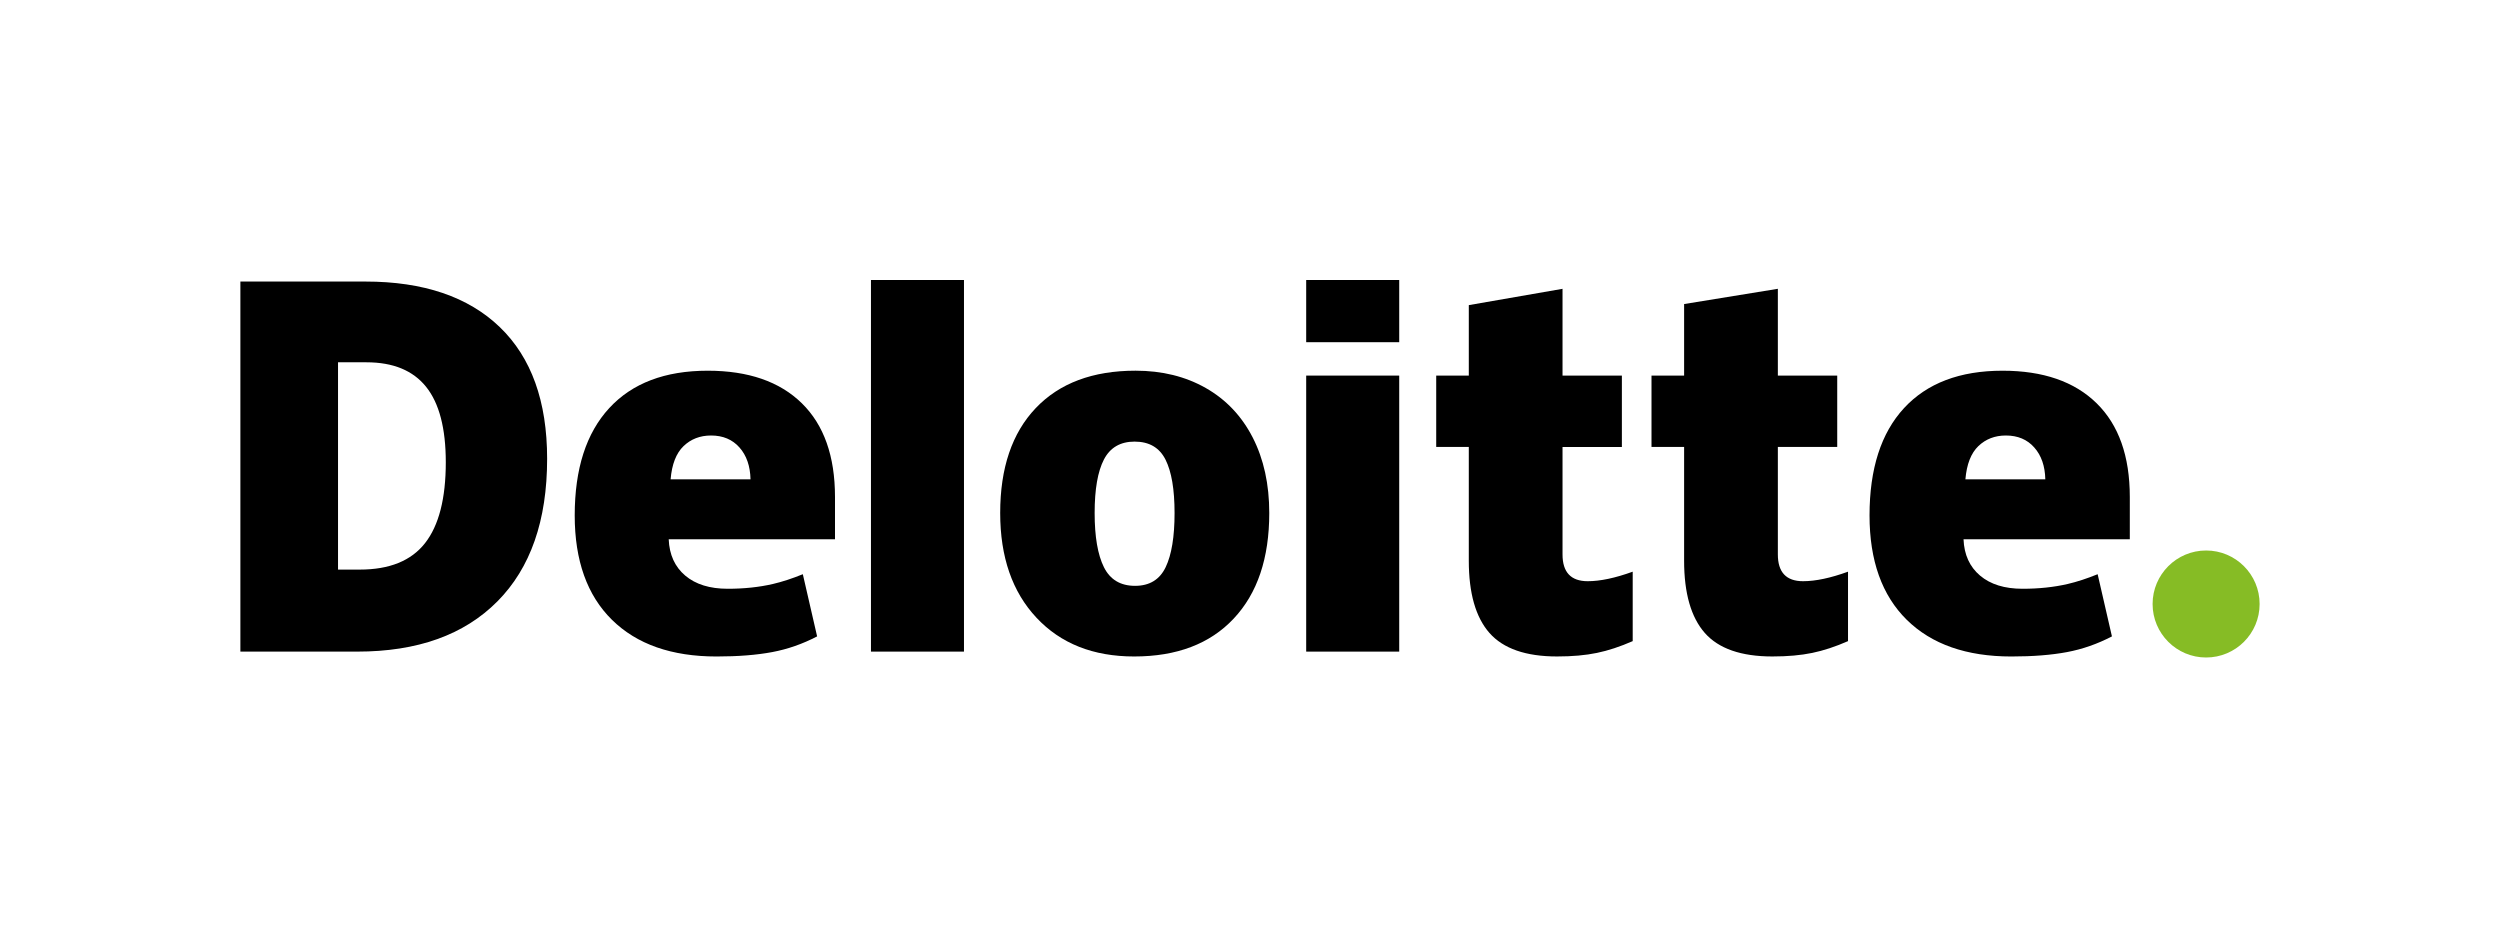 <?xml version="1.0" encoding="utf-8"?>
<!-- Generator: Adobe Illustrator 16.0.0, SVG Export Plug-In . SVG Version: 6.00 Build 0)  -->
<!DOCTYPE svg PUBLIC "-//W3C//DTD SVG 1.1//EN" "http://www.w3.org/Graphics/SVG/1.1/DTD/svg11.dtd">
<svg version="1.1" xmlns="http://www.w3.org/2000/svg" xmlns:xlink="http://www.w3.org/1999/xlink" x="0px" y="0px" width="208px"
	 height="78px" viewBox="0 0 208 78" enable-background="new 0 0 208 78" xml:space="preserve">
<g id="grid" display="none">
	<g display="inline">
		<rect opacity="0.3" fill="#FF0000" width="208" height="78"/>
		<rect x="20" opacity="0.3" fill="#FF0000" width="168" height="78"/>
		<rect x="20" y="10" opacity="0.3" fill="#FF0000" width="168" height="58"/>
	</g>
</g>
<g id="logos">
	<g>
		<path fill="#86BC25" d="M179.096,50.253c0-2.457,1.996-4.452,4.452-4.452c2.459,0,4.452,1.995,4.452,4.452
			c0,2.459-1.993,4.451-4.452,4.451C181.092,54.704,179.096,52.712,179.096,50.253"/>
		<path d="M45.521,38.168c0,5.137-1.382,9.097-4.145,11.875c-2.763,2.781-6.646,4.171-11.65,4.171H20V23.425h10.406
			c4.826,0,8.552,1.265,11.178,3.791C44.208,29.743,45.521,33.393,45.521,38.168 M37.09,38.461c0-2.82-0.545-4.913-1.636-6.275
			c-1.09-1.361-2.743-2.043-4.967-2.043h-2.363V47.39h1.809c2.468,0,4.278-0.732,5.429-2.2C36.513,43.724,37.09,41.479,37.09,38.461
			"/>
		<rect x="72.464" y="23.296" width="7.739" height="30.918"/>
		<path d="M105.603,42.682c0,3.755-0.984,6.685-2.959,8.785c-1.973,2.102-4.734,3.152-8.283,3.152c-3.405,0-6.113-1.074-8.125-3.224
			c-2.014-2.147-3.02-5.052-3.02-8.714c0-3.744,0.985-6.654,2.959-8.729c1.974-2.073,4.742-3.111,8.305-3.111
			c2.202,0,4.149,0.48,5.839,1.44c1.688,0.96,2.992,2.335,3.909,4.126C105.144,38.196,105.603,40.289,105.603,42.682 M91.074,42.682
			c0,1.972,0.258,3.476,0.772,4.508c0.515,1.034,1.378,1.552,2.592,1.552c1.201,0,2.05-0.518,2.545-1.552
			c0.495-1.032,0.741-2.536,0.741-4.508c0-1.962-0.251-3.44-0.752-4.438c-0.502-1.001-1.358-1.502-2.573-1.502
			c-1.188,0-2.038,0.498-2.553,1.49C91.332,39.225,91.074,40.708,91.074,42.682"/>
		<rect x="108.675" y="31.249" width="7.74" height="22.965"/>
		<rect x="108.675" y="23.296" width="7.74" height="5.175"/>
		<path d="M132.098,48.356c1.045,0,2.29-0.265,3.743-0.792v5.778c-1.045,0.458-2.037,0.787-2.98,0.981
			c-0.942,0.197-2.049,0.295-3.315,0.295c-2.599,0-4.473-0.653-5.623-1.956c-1.146-1.305-1.719-3.307-1.719-6.009v-9.468h-2.711
			V31.25h2.711v-5.864l7.798-1.357v7.222h4.938v5.937h-4.938v8.939C130.001,47.612,130.701,48.356,132.098,48.356"/>
		<path d="M150.013,48.356c1.045,0,2.289-0.265,3.742-0.792v5.778c-1.042,0.458-2.036,0.787-2.979,0.981
			c-0.944,0.197-2.048,0.295-3.316,0.295c-2.598,0-4.472-0.653-5.62-1.956c-1.147-1.305-1.722-3.307-1.722-6.009v-9.468h-2.713
			V31.25h2.713v-5.953l7.799-1.269v7.222h4.94v5.937h-4.94v8.939C147.916,47.612,148.615,48.356,150.013,48.356"/>
		<path d="M174.437,33.549c-1.839-1.803-4.449-2.706-7.827-2.706c-3.549,0-6.28,1.037-8.195,3.112
			c-1.913,2.073-2.87,5.05-2.87,8.928c0,3.756,1.034,6.652,3.099,8.686c2.065,2.033,4.966,3.051,8.7,3.051
			c1.794,0,3.338-0.123,4.631-0.366c1.285-0.241,2.53-0.676,3.738-1.306l-1.189-5.174c-0.878,0.357-1.714,0.633-2.501,0.815
			c-1.14,0.264-2.39,0.396-3.749,0.396c-1.492,0-2.67-0.365-3.533-1.095c-0.863-0.73-1.324-1.737-1.376-3.021h13.835v-3.525
			C177.198,37.951,176.277,35.353,174.437,33.549 M163.521,39.884c0.106-1.257,0.465-2.179,1.078-2.768
			c0.616-0.588,1.377-0.882,2.286-0.882c0.991,0,1.78,0.331,2.365,0.995c0.589,0.661,0.896,1.546,0.92,2.654H163.521z"/>
		<path d="M66.71,33.549c-1.841-1.803-4.45-2.706-7.828-2.706c-3.551,0-6.282,1.037-8.194,3.112
			c-1.913,2.073-2.872,5.05-2.872,8.928c0,3.756,1.034,6.652,3.1,8.686c2.064,2.033,4.965,3.051,8.699,3.051
			c1.794,0,3.338-0.123,4.631-0.366c1.286-0.241,2.531-0.676,3.738-1.306l-1.189-5.174c-0.877,0.357-1.712,0.633-2.499,0.815
			c-1.142,0.264-2.392,0.396-3.751,0.396c-1.49,0-2.67-0.365-3.533-1.095c-0.864-0.73-1.322-1.737-1.376-3.021h13.836v-3.525
			C69.471,37.951,68.551,35.353,66.71,33.549 M55.794,39.884c0.105-1.257,0.465-2.179,1.078-2.768
			c0.614-0.588,1.376-0.882,2.287-0.882c0.988,0,1.777,0.331,2.364,0.995c0.588,0.661,0.895,1.546,0.92,2.654H55.794z"/>
	</g>
</g>
</svg>
